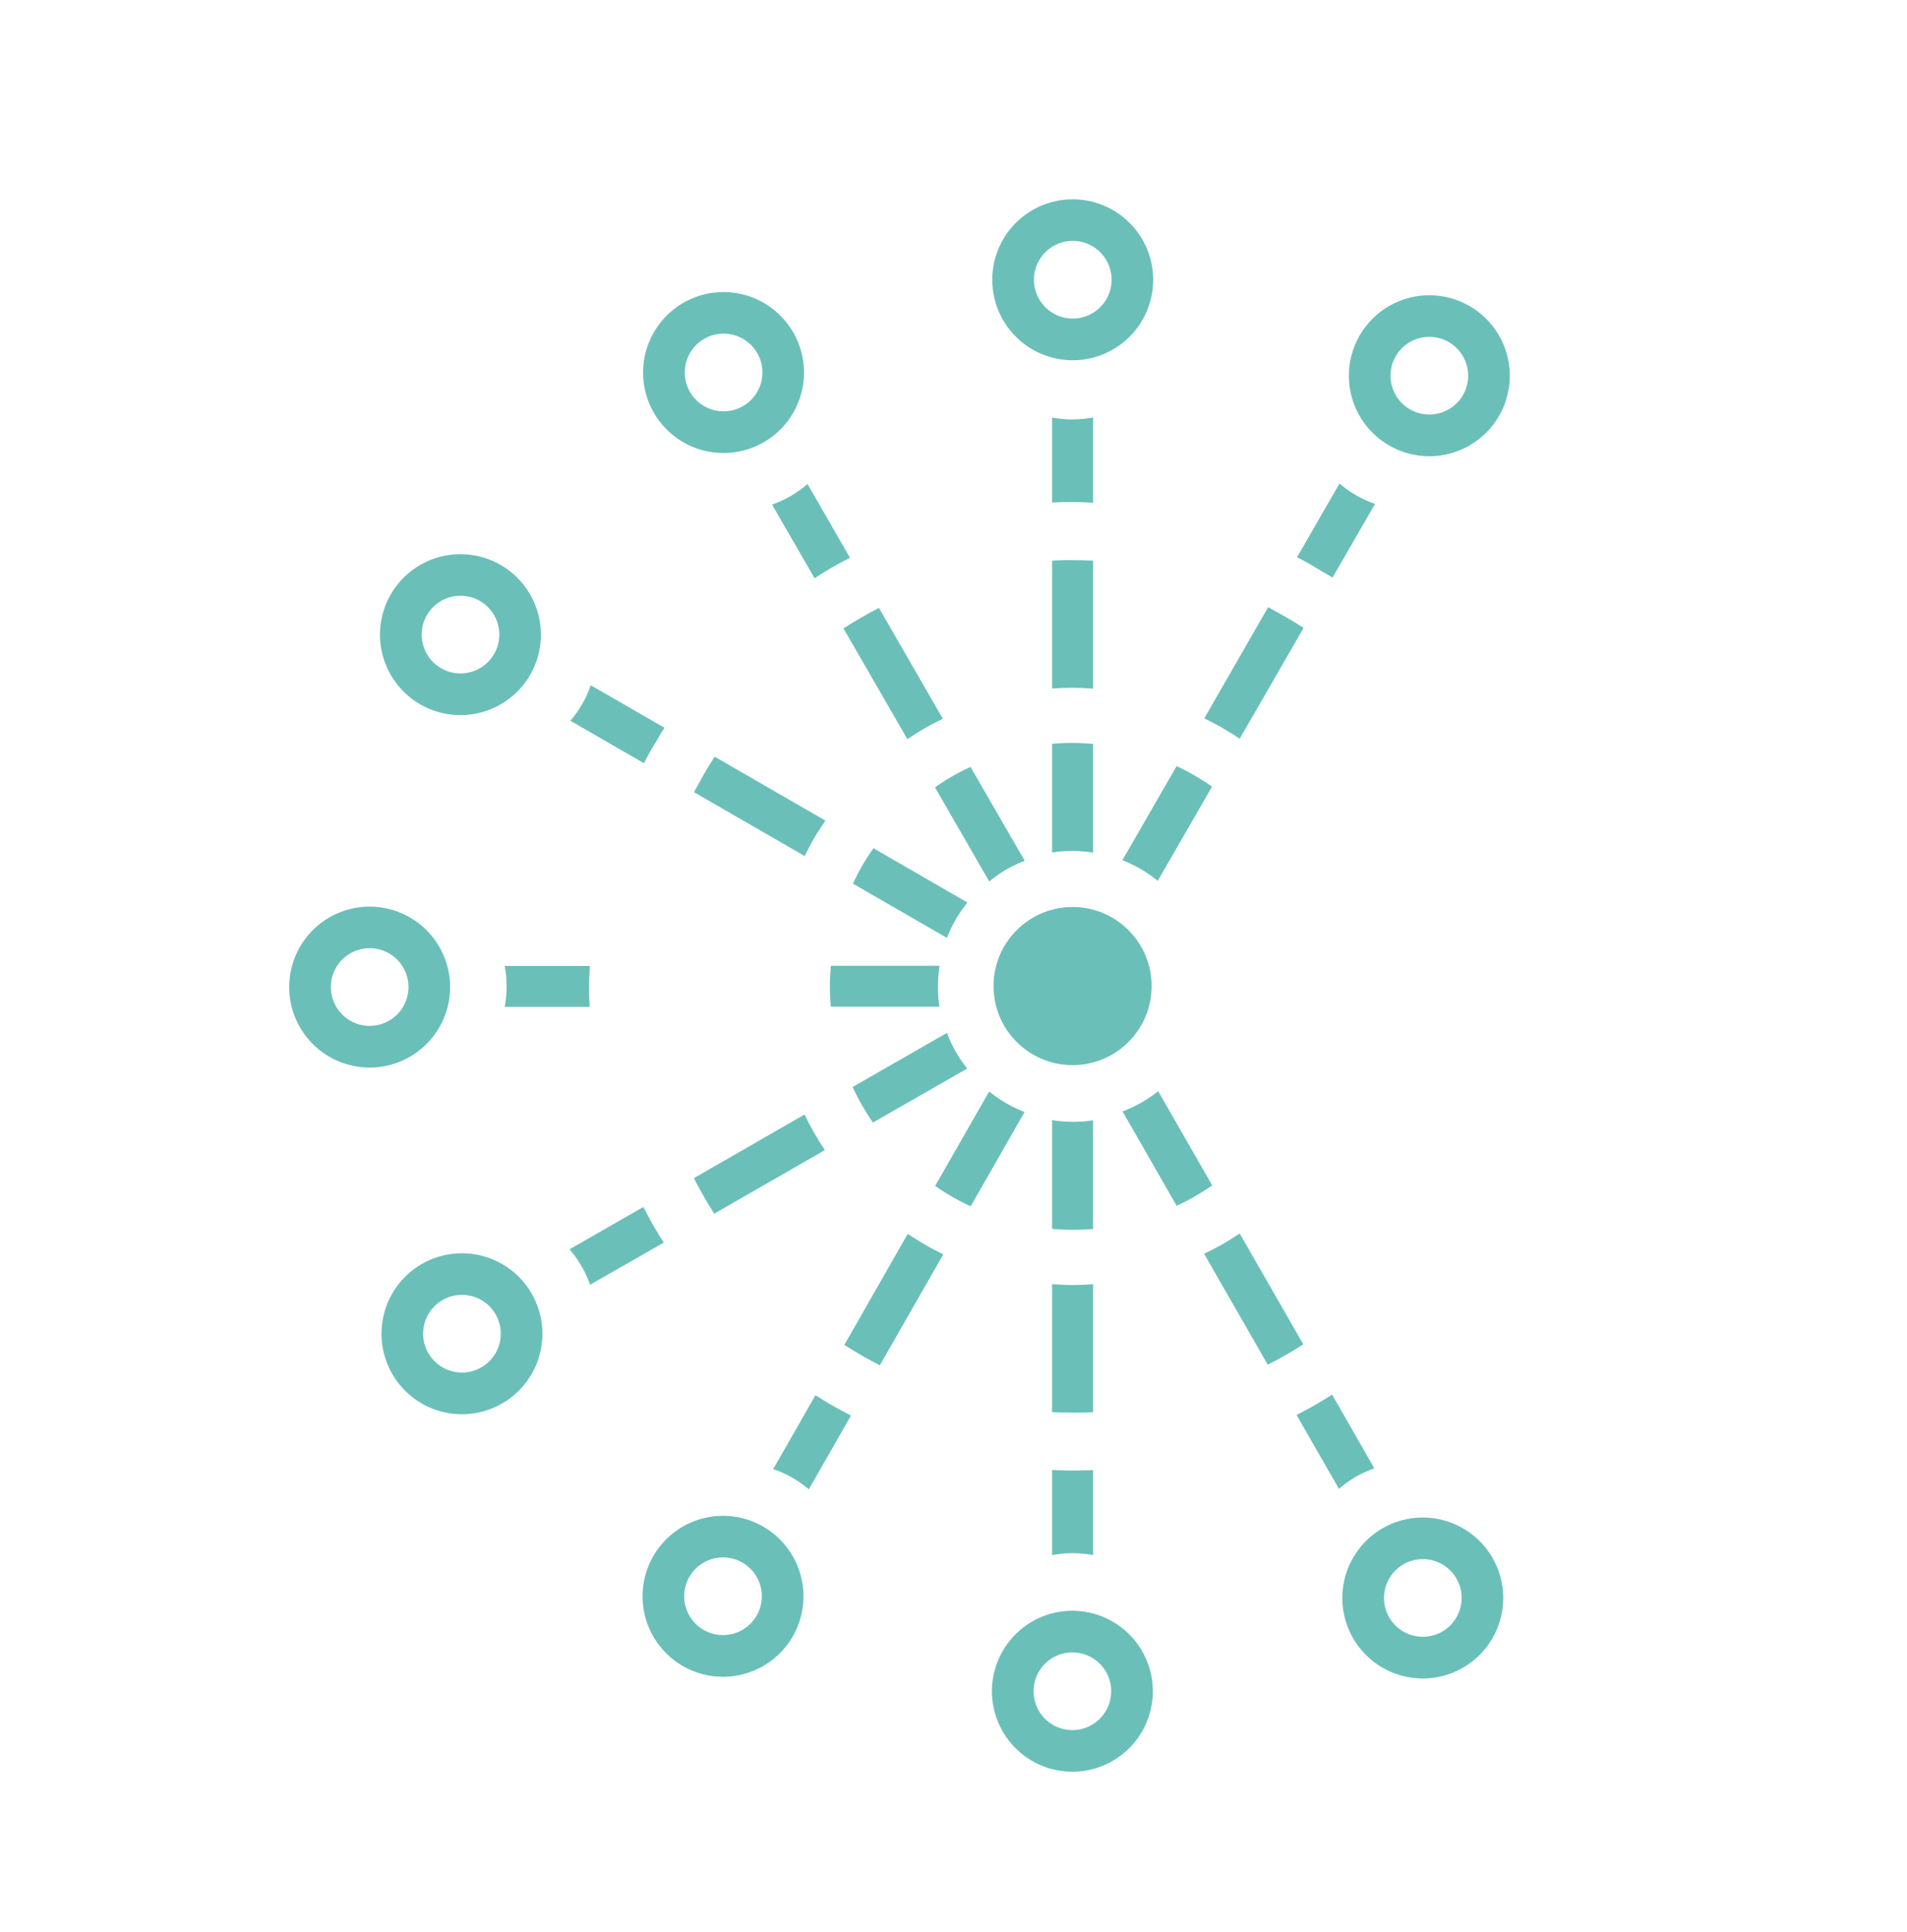 <?xml version="1.0" encoding="UTF-8"?> <svg xmlns="http://www.w3.org/2000/svg" xmlns:xlink="http://www.w3.org/1999/xlink" id="Слой_1" data-name="Слой 1" viewBox="0 0 393 398"> <defs> <style>.cls-1{fill:url(#Безымянный_градиент_18);}.cls-2{fill:url(#Безымянный_градиент_18-2);}.cls-3{fill:url(#Безымянный_градиент_18-3);}.cls-4{fill:url(#Безымянный_градиент_18-4);}.cls-5{fill:url(#Безымянный_градиент_18-5);}.cls-6{fill:url(#Безымянный_градиент_18-6);}.cls-7{fill:url(#Безымянный_градиент_18-7);}.cls-8{fill:url(#Безымянный_градиент_18-8);}.cls-9{fill:url(#Безымянный_градиент_18-9);}.cls-10{fill:url(#Безымянный_градиент_18-10);}.cls-11{fill:url(#Безымянный_градиент_18-11);}.cls-12{fill:url(#Безымянный_градиент_18-12);}.cls-13{fill:url(#Безымянный_градиент_18-13);}.cls-14{fill:url(#Безымянный_градиент_18-14);}.cls-15{fill:url(#Безымянный_градиент_18-15);}.cls-16{fill:url(#Безымянный_градиент_18-16);}.cls-17{fill:url(#Безымянный_градиент_18-17);}.cls-18{fill:url(#Безымянный_градиент_18-18);}.cls-19{fill:url(#Безымянный_градиент_18-19);}.cls-20{fill:url(#Безымянный_градиент_18-20);}.cls-21{fill:url(#Безымянный_градиент_18-21);}.cls-22{fill:url(#Безымянный_градиент_18-22);}.cls-23{fill:url(#Безымянный_градиент_18-23);}.cls-24{fill:url(#Безымянный_градиент_18-24);}.cls-25{fill:url(#Безымянный_градиент_18-25);}.cls-26{fill:url(#Безымянный_градиент_18-26);}.cls-27{fill:url(#Безымянный_градиент_18-27);}.cls-28{fill:url(#Безымянный_градиент_18-28);}.cls-29{fill:url(#Безымянный_градиент_18-29);}.cls-30{fill:url(#Безымянный_градиент_18-30);}.cls-31{fill:url(#Безымянный_градиент_18-31);}.cls-32{fill:url(#Безымянный_градиент_18-32);}.cls-33{fill:url(#Безымянный_градиент_18-33);}.cls-34{fill:url(#Безымянный_градиент_18-34);}.cls-35{fill:url(#Безымянный_градиент_18-35);}</style> <linearGradient id="Безымянный_градиент_18" x1="363.06" y1="57.64" x2="583.99" y2="57.64" gradientUnits="userSpaceOnUse"> <stop offset="0" stop-color="#6ac0b8"></stop> <stop offset="1" stop-color="#1a637f"></stop> </linearGradient> <linearGradient id="Безымянный_градиент_18-2" x1="363.06" y1="76.75" x2="583.99" y2="76.75" xlink:href="#Безымянный_градиент_18"></linearGradient> <linearGradient id="Безымянный_градиент_18-3" x1="363.06" y1="130.74" x2="583.99" y2="130.74" xlink:href="#Безымянный_градиент_18"></linearGradient> <linearGradient id="Безымянный_градиент_18-4" x1="363.06" y1="329.21" x2="583.99" y2="329.21" xlink:href="#Безымянный_градиент_18"></linearGradient> <linearGradient id="Безымянный_градиент_18-5" x1="363.06" y1="77.4" x2="583.99" y2="77.4" xlink:href="#Безымянный_градиент_18"></linearGradient> <linearGradient id="Безымянный_градиент_18-6" x1="363.06" y1="203.36" x2="583.99" y2="203.36" xlink:href="#Безымянный_градиент_18"></linearGradient> <linearGradient id="Безымянный_градиент_18-7" x1="363.06" y1="274.78" x2="583.99" y2="274.78" xlink:href="#Безымянный_градиент_18"></linearGradient> <linearGradient id="Безымянный_градиент_18-8" x1="363.06" y1="328.86" x2="583.99" y2="328.86" xlink:href="#Безымянный_градиент_18"></linearGradient> <linearGradient id="Безымянный_градиент_18-9" x1="363.06" y1="348.42" x2="583.99" y2="348.42" xlink:href="#Безымянный_градиент_18"></linearGradient> <linearGradient id="Безымянный_градиент_18-10" x1="363.06" y1="203.15" x2="583.99" y2="203.15" xlink:href="#Безымянный_градиент_18"></linearGradient> <linearGradient id="Безымянный_градиент_18-11" x1="363.06" y1="164.36" x2="583.99" y2="164.36" xlink:href="#Безымянный_градиент_18"></linearGradient> <linearGradient id="Безымянный_градиент_18-12" x1="363.06" y1="128.64" x2="583.99" y2="128.64" xlink:href="#Безымянный_градиент_18"></linearGradient> <linearGradient id="Безымянный_градиент_18-13" x1="363.06" y1="94.81" x2="583.99" y2="94.81" xlink:href="#Безымянный_градиент_18"></linearGradient> <linearGradient id="Безымянный_градиент_18-14" x1="363.06" y1="169.65" x2="583.99" y2="169.65" xlink:href="#Безымянный_градиент_18"></linearGradient> <linearGradient id="Безымянный_градиент_18-15" x1="363.06" y1="138.67" x2="583.99" y2="138.67" xlink:href="#Безымянный_градиент_18"></linearGradient> <linearGradient id="Безымянный_градиент_18-16" x1="363.06" y1="109.33" x2="583.99" y2="109.33" xlink:href="#Безымянный_градиент_18"></linearGradient> <linearGradient id="Безымянный_градиент_18-17" x1="363.06" y1="183.99" x2="583.99" y2="183.99" xlink:href="#Безымянный_градиент_18"></linearGradient> <linearGradient id="Безымянный_градиент_18-18" x1="363.06" y1="166.12" x2="583.99" y2="166.12" xlink:href="#Безымянный_градиент_18"></linearGradient> <linearGradient id="Безымянный_градиент_18-19" x1="363.06" y1="149.2" x2="583.99" y2="149.2" xlink:href="#Безымянный_градиент_18"></linearGradient> <linearGradient id="Безымянный_градиент_18-20" x1="363.06" y1="169.74" x2="583.99" y2="169.74" xlink:href="#Безымянный_градиент_18"></linearGradient> <linearGradient id="Безымянный_градиент_18-21" x1="363.06" y1="138.76" x2="583.99" y2="138.76" xlink:href="#Безымянный_градиент_18"></linearGradient> <linearGradient id="Безымянный_градиент_18-22" x1="363.06" y1="109.42" x2="583.99" y2="109.42" xlink:href="#Безымянный_градиент_18"></linearGradient> <linearGradient id="Безымянный_градиент_18-23" x1="363.06" y1="236.62" x2="583.99" y2="236.62" xlink:href="#Безымянный_градиент_18"></linearGradient> <linearGradient id="Безымянный_градиент_18-24" x1="363.06" y1="267.64" x2="583.99" y2="267.64" xlink:href="#Безымянный_градиент_18"></linearGradient> <linearGradient id="Безымянный_градиент_18-25" x1="363.06" y1="297.03" x2="583.99" y2="297.03" xlink:href="#Безымянный_градиент_18"></linearGradient> <linearGradient id="Безымянный_градиент_18-26" x1="363.06" y1="222.03" x2="583.99" y2="222.03" xlink:href="#Безымянный_градиент_18"></linearGradient> <linearGradient id="Безымянный_градиент_18-27" x1="363.06" y1="239.83" x2="583.99" y2="239.83" xlink:href="#Безымянный_градиент_18"></linearGradient> <linearGradient id="Безымянный_градиент_18-28" x1="363.06" y1="256.67" x2="583.99" y2="256.67" xlink:href="#Безымянный_градиент_18"></linearGradient> <linearGradient id="Безымянный_градиент_18-29" x1="363.06" y1="236.7" x2="583.99" y2="236.7" xlink:href="#Безымянный_градиент_18"></linearGradient> <linearGradient id="Безымянный_градиент_18-30" x1="363.06" y1="267.74" x2="583.99" y2="267.74" xlink:href="#Безымянный_градиент_18"></linearGradient> <linearGradient id="Безымянный_градиент_18-31" x1="363.06" y1="297.14" x2="583.99" y2="297.14" xlink:href="#Безымянный_градиент_18"></linearGradient> <linearGradient id="Безымянный_градиент_18-32" x1="363.06" y1="242.07" x2="583.99" y2="242.07" xlink:href="#Безымянный_градиент_18"></linearGradient> <linearGradient id="Безымянный_градиент_18-33" x1="363.06" y1="277.8" x2="583.99" y2="277.8" xlink:href="#Безымянный_градиент_18"></linearGradient> <linearGradient id="Безымянный_градиент_18-34" x1="363.06" y1="311.62" x2="583.99" y2="311.62" xlink:href="#Безымянный_градиент_18"></linearGradient> <linearGradient id="Безымянный_градиент_18-35" x1="363.06" y1="203.18" x2="583.99" y2="203.18" xlink:href="#Безымянный_градиент_18"></linearGradient> </defs> <path class="cls-1" d="M221.08,49.63a8,8,0,1,1-8,8,8,8,0,0,1,8-8m0-8.57a16.58,16.58,0,1,0,16.57,16.58,16.6,16.6,0,0,0-16.57-16.58Z"></path> <path class="cls-2" d="M149.12,68.74a8,8,0,1,1-8,8,8,8,0,0,1,8-8m0-8.57a16.58,16.58,0,1,0,16.57,16.58,16.6,16.6,0,0,0-16.57-16.58Z"></path> <path class="cls-3" d="M94.9,122.74a8,8,0,1,1-8,8,8,8,0,0,1,8-8m0-8.57a16.58,16.58,0,1,0,16.57,16.57A16.59,16.59,0,0,0,94.9,114.17Z"></path> <path class="cls-4" d="M293.22,321.21a8,8,0,1,1-8,8,8,8,0,0,1,8-8m0-8.57a16.58,16.58,0,1,0,16.57,16.57,16.59,16.59,0,0,0-16.57-16.57Z"></path> <path class="cls-5" d="M294.56,69.4a8,8,0,1,1-8,8,8,8,0,0,1,8-8m0-8.57A16.58,16.58,0,1,0,311.14,77.4a16.58,16.58,0,0,0-16.58-16.57Z"></path> <path class="cls-6" d="M76.18,195.35a8,8,0,1,1-8,8,8,8,0,0,1,8-8m0-8.57a16.58,16.58,0,1,0,16.58,16.58,16.59,16.59,0,0,0-16.58-16.58Z"></path> <path class="cls-7" d="M95.2,266.77a8,8,0,1,1-8,8,8,8,0,0,1,8-8m0-8.57a16.58,16.58,0,1,0,16.58,16.58A16.59,16.59,0,0,0,95.2,258.2Z"></path> <path class="cls-8" d="M149,320.86a8,8,0,1,1-8,8,8,8,0,0,1,8-8m0-8.57a16.58,16.58,0,1,0,16.58,16.57A16.59,16.59,0,0,0,149,312.29Z"></path> <path class="cls-9" d="M221,331.85a16.58,16.58,0,1,0,16.58,16.57A16.59,16.59,0,0,0,221,331.85Zm0,24.58a8,8,0,1,1,8-8A8,8,0,0,1,221,356.43Z"></path> <circle class="cls-10" cx="221.04" cy="203.15" r="16.29"></circle> <path class="cls-11" d="M220.92,175.32a28.14,28.14,0,0,1,4.34.34v-22.4c-1.43-.12-2.88-.2-4.34-.2s-2.75.07-4.1.18v22.38A27.77,27.77,0,0,1,220.92,175.32Z"></path> <path class="cls-12" d="M225.26,141.87V115.51c-1.44-.07-2.89-.11-4.34-.11s-2.74,0-4.1.11v26.34c1.36-.09,2.72-.16,4.1-.16S223.82,141.76,225.26,141.87Z"></path> <path class="cls-13" d="M225.26,103.58V86a23.5,23.5,0,0,1-4.31.41,22.5,22.5,0,0,1-4.13-.39v17.51c1.36-.06,2.72-.1,4.1-.1S223.82,103.51,225.26,103.58Z"></path> <path class="cls-14" d="M235,179a27.78,27.78,0,0,1,3.59,2.47l11.19-19.41c-1.18-.82-2.39-1.61-3.66-2.34s-2.41-1.31-3.64-1.89l-11.18,19.39A26.15,26.15,0,0,1,235,179Z"></path> <path class="cls-15" d="M255.48,152.19l13.17-22.83c-1.21-.78-2.45-1.53-3.71-2.26s-2.39-1.34-3.6-2L248.18,148c1.22.6,2.44,1.22,3.63,1.91S254.29,151.38,255.48,152.19Z"></path> <path class="cls-16" d="M274.61,119l8.76-15.19a23.45,23.45,0,0,1-3.93-1.79,22.5,22.5,0,0,1-3.39-2.41L267.3,114.8c1.21.63,2.41,1.27,3.6,2S273.4,118.25,274.61,119Z"></path> <path class="cls-17" d="M196.91,189.53a26.82,26.82,0,0,1,2.47-3.59L180,174.75c-.82,1.18-1.61,2.39-2.34,3.66s-1.31,2.41-1.89,3.64l19.39,11.18A26.15,26.15,0,0,1,196.91,189.53Z"></path> <path class="cls-18" d="M170.1,169.06l-22.83-13.17c-.78,1.21-1.54,2.44-2.26,3.71s-1.34,2.39-2,3.6l22.82,13.16c.6-1.22,1.22-2.44,1.91-3.63S169.29,170.25,170.1,169.06Z"></path> <path class="cls-19" d="M136.93,149.93l-15.19-8.76a22.27,22.27,0,0,1-4.2,7.32l15.17,8.75c.63-1.21,1.27-2.42,2-3.61S136.16,151.14,136.93,149.93Z"></path> <path class="cls-20" d="M207.25,179.22a27.19,27.19,0,0,1,3.94-1.87L200,158c-1.3.6-2.59,1.26-3.86,2s-2.34,1.43-3.46,2.21l11.19,19.39A27,27,0,0,1,207.25,179.22Z"></path> <path class="cls-21" d="M194.3,148.08l-13.16-22.83c-1.29.65-2.56,1.34-3.82,2.07s-2.35,1.4-3.5,2.14L187,152.28c1.13-.76,2.28-1.5,3.47-2.19S193,148.7,194.3,148.08Z"></path> <path class="cls-22" d="M175.17,114.91l-8.76-15.2a22.32,22.32,0,0,1-7.3,4.24l8.75,15.17c1.15-.73,2.31-1.45,3.5-2.14S173.89,115.57,175.17,114.91Z"></path> <path class="cls-23" d="M235.28,227.12a27.13,27.13,0,0,1-3.94,1.86l11.15,19.44c1.3-.61,2.59-1.26,3.86-2s2.35-1.43,3.47-2.2l-11.14-19.41A27,27,0,0,1,235.28,227.12Z"></path> <path class="cls-24" d="M248.15,258.3l13.11,22.86c1.29-.65,2.56-1.34,3.82-2.06s2.36-1.4,3.51-2.13l-13.11-22.85c-1.13.75-2.28,1.49-3.47,2.17S249.45,257.68,248.15,258.3Z"></path> <path class="cls-25" d="M267.2,291.51l8.73,15.22a23.5,23.5,0,0,1,3.52-2.5,24.08,24.08,0,0,1,3.78-1.72l-8.71-15.19c-1.15.73-2.31,1.45-3.5,2.13S268.48,290.85,267.2,291.51Z"></path> <path class="cls-26" d="M197,216.74a27.57,27.57,0,0,1-1.85-3.94l-19.44,11.14c.6,1.31,1.26,2.6,2,3.87s1.42,2.34,2.19,3.46l19.42-11.13A29,29,0,0,1,197,216.74Z"></path> <path class="cls-27" d="M165.81,229.61,143,242.72c.65,1.28,1.34,2.56,2.06,3.82s1.4,2.36,2.13,3.5L170,236.94c-.76-1.13-1.49-2.28-2.18-3.48S166.43,230.91,165.81,229.61Z"></path> <path class="cls-28" d="M132.59,248.66l-15.21,8.72a23.09,23.09,0,0,1,2.5,3.53,23.67,23.67,0,0,1,1.72,3.78L136.79,256c-.73-1.15-1.45-2.31-2.13-3.5S133.25,249.94,132.59,248.66Z"></path> <path class="cls-29" d="M207.44,227.33a27.72,27.72,0,0,1-3.59-2.46l-11.13,19.45q1.77,1.23,3.67,2.33c1.2.68,2.42,1.3,3.65,1.87l11.11-19.43A26.65,26.65,0,0,1,207.44,227.33Z"></path> <path class="cls-30" d="M187.07,254.2,174,277.08c1.21.78,2.45,1.53,3.71,2.25s2.4,1.33,3.61,1.95l13.08-22.87c-1.22-.59-2.44-1.21-3.63-1.9S188.26,255,187.07,254.2Z"></path> <path class="cls-31" d="M168.05,287.44l-8.71,15.23a22.76,22.76,0,0,1,3.95,1.77,23.68,23.68,0,0,1,3.39,2.39l8.7-15.2c-1.21-.62-2.42-1.26-3.61-1.94S169.27,288.21,168.05,287.44Z"></path> <path class="cls-32" d="M221.16,231.12a28.14,28.14,0,0,1-4.34-.35v22.4c1.43.13,2.88.2,4.34.2s2.75-.07,4.1-.18V230.81A27.77,27.77,0,0,1,221.16,231.12Z"></path> <path class="cls-33" d="M216.82,264.56v26.36c1.44.07,2.89.11,4.34.11s2.74,0,4.1-.11V264.58c-1.36.1-2.72.16-4.1.16S218.26,264.67,216.82,264.56Z"></path> <path class="cls-34" d="M216.82,302.85v17.54a22.46,22.46,0,0,1,8.44,0V302.86c-1.36.06-2.72.1-4.1.1S218.26,302.92,216.82,302.85Z"></path> <path class="cls-35" d="M193.29,203.3a27.13,27.13,0,0,1,.35-4.34H171.23c-.12,1.44-.2,2.88-.2,4.34s.07,2.75.19,4.1H193.6A27.56,27.56,0,0,1,193.29,203.3Z"></path> <path class="cls-35" d="M159.84,199H133.49c-.07,1.44-.11,2.89-.11,4.34s0,2.74.1,4.1h26.34c-.09-1.35-.16-2.72-.16-4.1S159.74,200.4,159.84,199Z"></path> <path class="cls-35" d="M121.55,199H104a22.2,22.2,0,0,1,0,8.44h17.51c-.06-1.36-.11-2.72-.11-4.1S121.49,200.4,121.55,199Z"></path> </svg> 